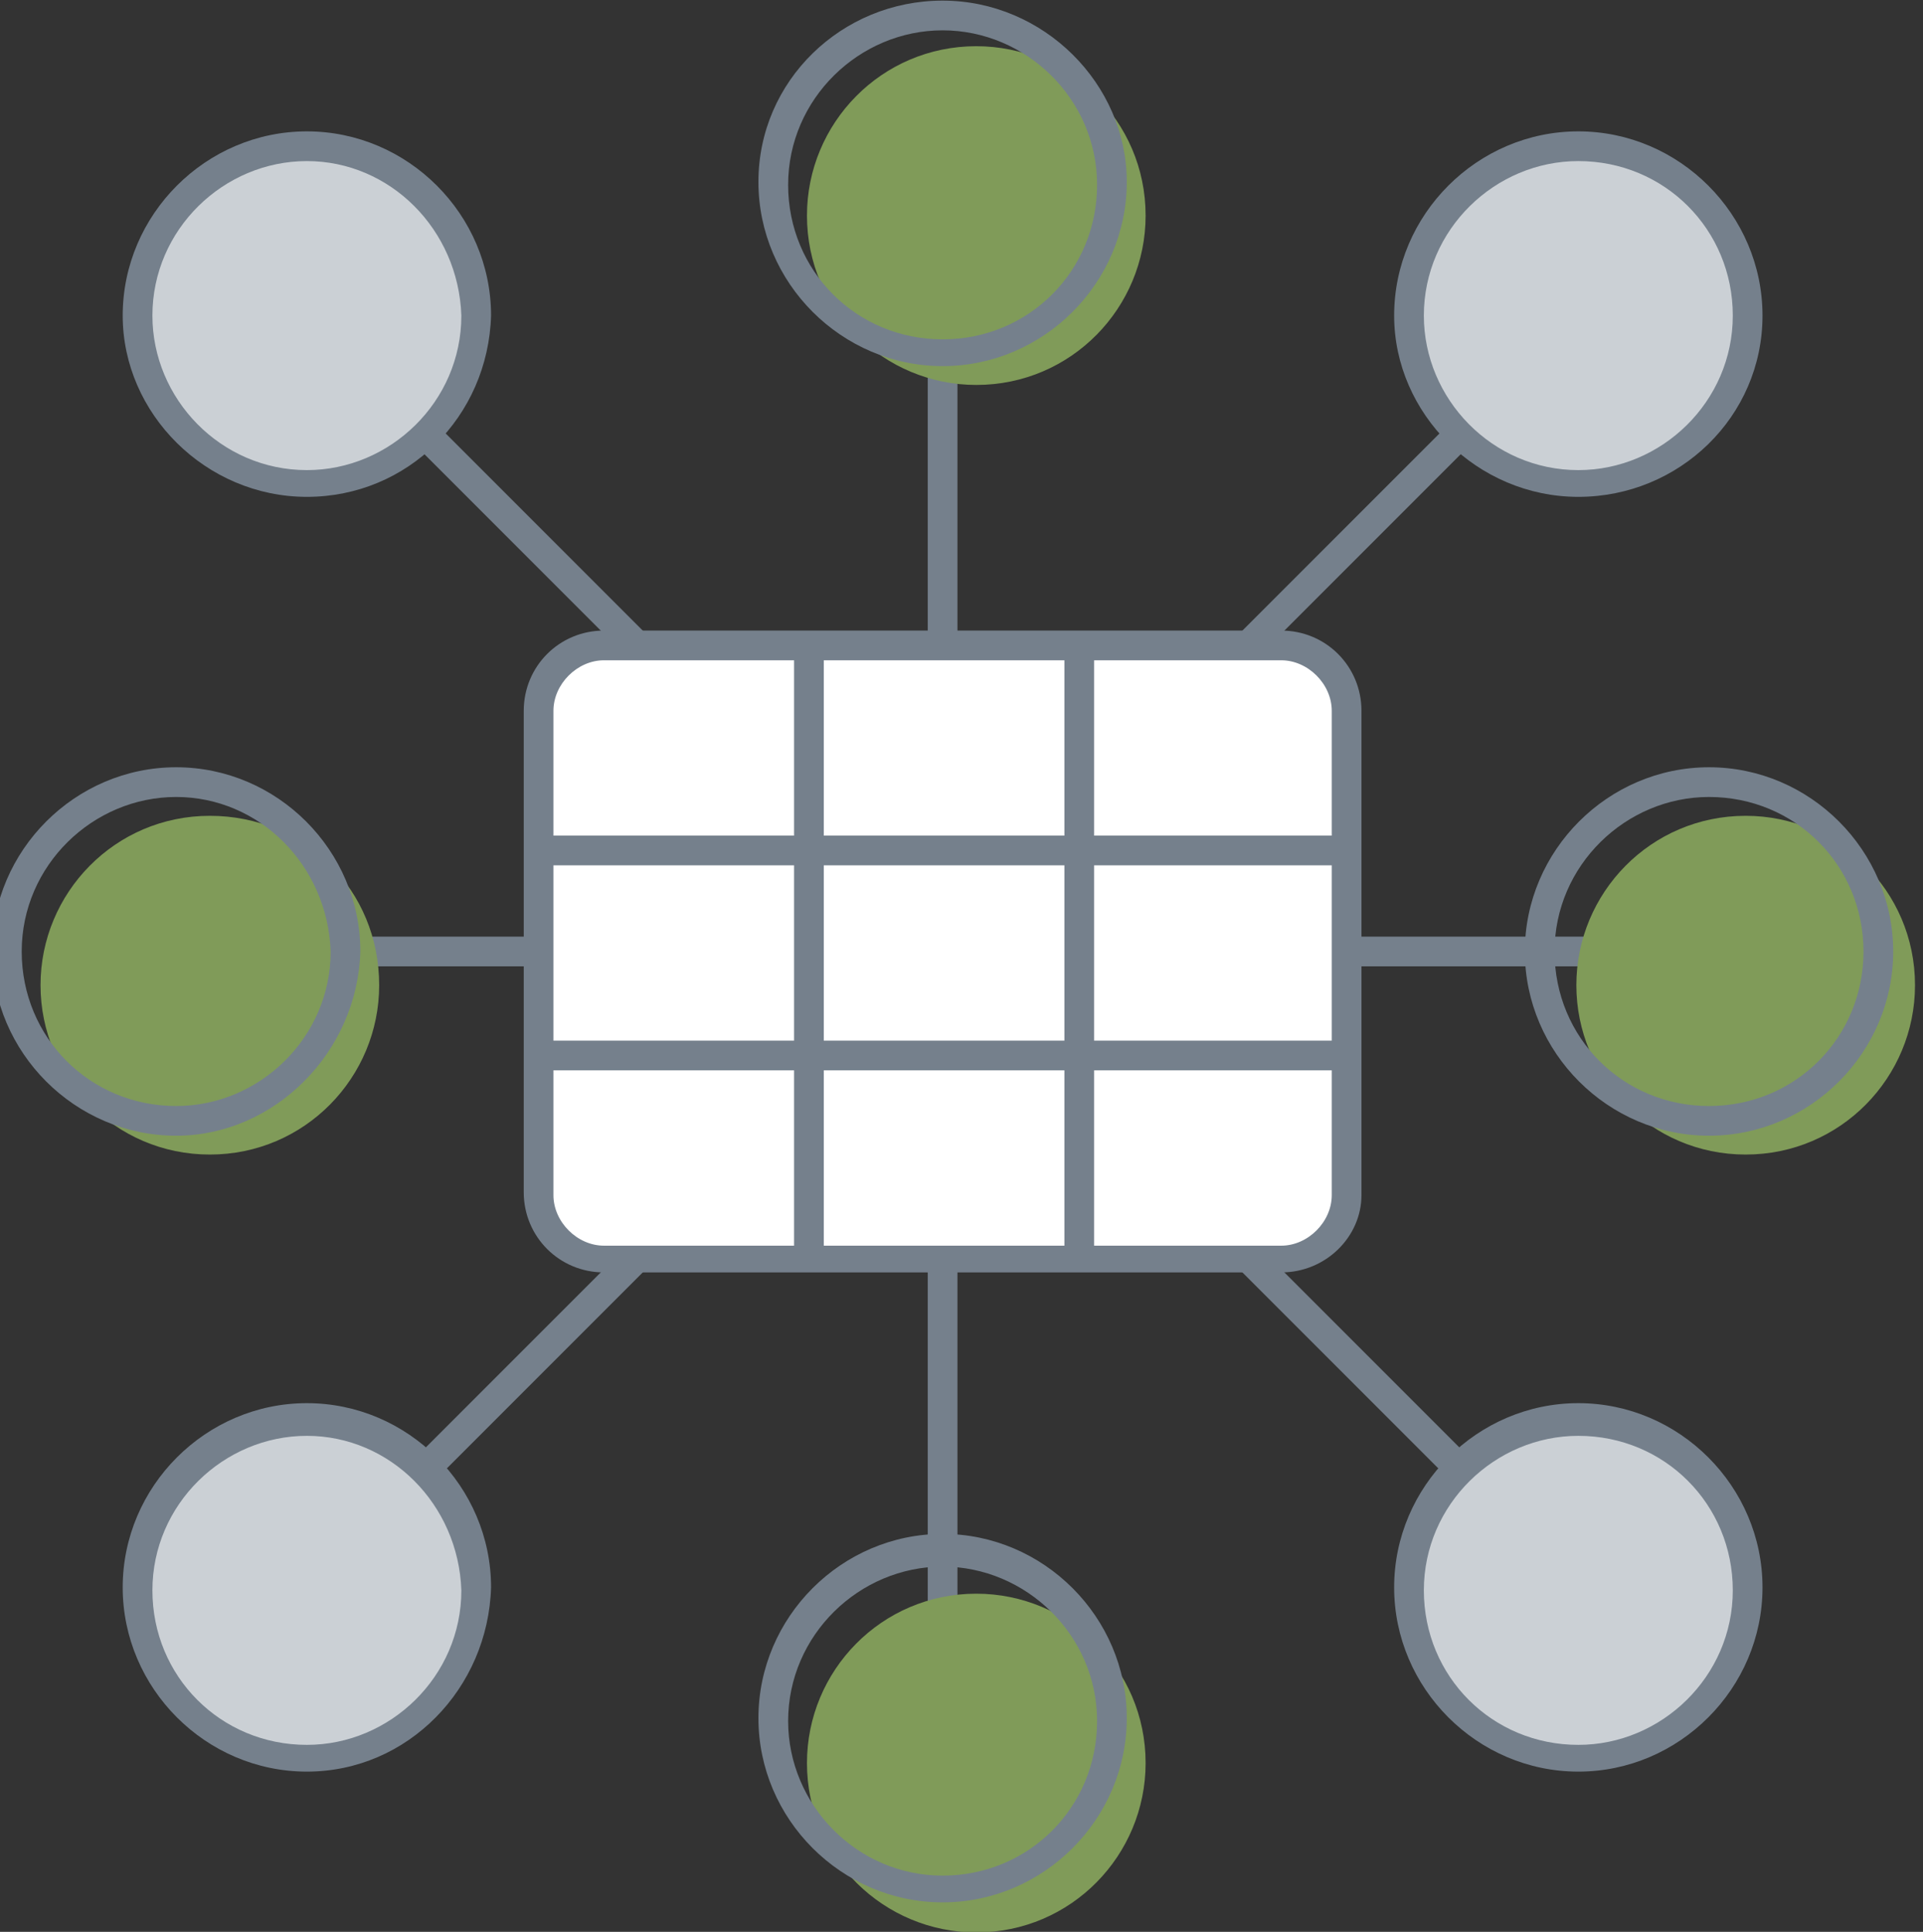 <?xml version="1.0" encoding="UTF-8"?>
<!DOCTYPE svg PUBLIC "-//W3C//DTD SVG 1.1//EN" "http://www.w3.org/Graphics/SVG/1.1/DTD/svg11.dtd">
<!-- Creator: CorelDRAW -->
<svg xmlns="http://www.w3.org/2000/svg" xml:space="preserve" width="17.127mm" height="17.201mm" version="1.1" style="shape-rendering:geometricPrecision; text-rendering:geometricPrecision; image-rendering:optimizeQuality; fill-rule:evenodd; clip-rule:evenodd"
viewBox="0 0 1712.74 1720.1"
 xmlns:xlink="http://www.w3.org/1999/xlink"
 xmlns:xodm="http://www.corel.com/coreldraw/odm/2003">
 <rect x="0" y="0" width="1712.74" height="1720.1" fill="#333333" stroke="none"/>
 <defs>
  <style type="text/css">
   <![CDATA[
    .fil0 {fill:none;fill-rule:nonzero}
    .fil1 {fill:#75808C;fill-rule:nonzero}
    .fil3 {fill:#809B59;fill-rule:nonzero}
    .fil2 {fill:#CBD0D5;fill-rule:nonzero}
    .fil4 {fill:white;fill-rule:nonzero}
   ]]>
  </style>
 </defs>
 <g>
  <line class="fil0" x1="1458.66" y1="847.2" x2="220.41" y2= "847.2" />
  <rect class="fil1" x="220.41" y="833.97" width="1238.25" height="26.46"/>
  <line class="fil0" x1="839.54" y1="228.08" x2="839.54" y2= "1466.33" />
  <rect class="fil1" x="826.31" y="228.08" width="26.46" height="1238.25"/>
  <line class="fil0" x1="1405.75" y1="280.99" x2="273.33" y2= "1413.41" />
  <rect class="fil1" transform="matrix(0.707 -0.707 0.707 0.707 263.295 1404.72)" width="1603.37" height="26.46"/>
  <line class="fil0" x1="1405.75" y1="1413.41" x2="273.33" y2= "280.99" />
  <rect class="fil1" transform="matrix(0.707 -0.707 0.707 0.707 263.295 289.688)" width="26.46" height="1603.37"/>
  <path class="fil2" d="M1257.58 280.99c0,-82.02 66.15,-150.81 150.81,-150.81 82.02,0 150.81,66.15 150.81,150.81 0,82.02 -66.15,150.81 -150.81,150.81 -84.66,-2.64 -150.81,-68.79 -150.81,-150.81z"/>
  <path class="fil1" d="M1405.75 442.39c-89.96,0 -164.04,-74.08 -164.04,-161.4 0,-89.96 74.08,-164.04 164.04,-164.04 89.96,0 164.04,74.08 164.04,164.04 0,89.96 -74.08,161.4 -164.04,161.4zm0 -298.98c-74.08,0 -137.58,60.85 -137.58,137.58 0,74.08 60.85,137.58 137.58,137.58 74.08,0 137.58,-60.85 137.58,-137.58 0,-76.73 -60.85,-137.58 -137.58,-137.58z"/>
  <path class="fil3" d="M1404 877.2c0,-82.02 66.15,-150.81 150.81,-150.81 82.02,0 150.81,66.15 150.81,150.81 0,82.02 -66.15,150.81 -150.81,150.81 -84.67,0 -150.81,-68.79 -150.81,-150.81z"/>
  <path class="fil1" d="M1522.16 1011.24c-89.96,0 -164.04,-74.08 -164.04,-164.04 0,-89.96 74.08,-164.04 164.04,-164.04 89.96,0 164.04,74.08 164.04,164.04 0.01,89.96 -74.08,164.04 -164.04,164.04zm0 -301.62c-74.08,0 -137.58,60.85 -137.58,137.58 0,76.73 60.85,137.58 137.58,137.58 76.73,0 137.58,-60.85 137.58,-137.58 0.01,-76.73 -60.85,-137.58 -137.58,-137.58z"/>
  <path class="fil3" d="M36.1 877.2c0,-82.02 66.15,-150.81 150.81,-150.81 84.66,0 150.81,66.15 150.81,150.81 0,82.02 -66.15,150.81 -150.81,150.81 -84.66,0 -150.81,-68.79 -150.81,-150.81z"/>
  <path class="fil1" d="M156.91 1011.24c-89.96,0 -164.04,-74.08 -164.04,-164.04 0,-89.96 74.08,-164.04 164.04,-164.04 89.96,0 164.04,74.08 164.04,164.04 -2.64,89.96 -76.72,164.04 -164.04,164.04zm0 -301.62c-74.08,0 -137.58,60.85 -137.58,137.58 0,76.73 60.85,137.58 137.58,137.58 74.08,0 137.58,-60.85 137.58,-137.58 -2.64,-76.73 -63.49,-137.58 -137.58,-137.58z"/>
  <path class="fil2" d="M1257.58 1413.41c0,-82.02 66.15,-150.81 150.81,-150.81 82.02,0 150.81,66.15 150.81,150.81 0,82.02 -66.15,150.81 -150.81,150.81 -84.66,0 -150.81,-66.14 -150.81,-150.81z"/>
  <path class="fil1" d="M1405.75 1577.45c-89.96,0 -164.04,-74.08 -164.04,-164.04 0,-89.96 74.08,-164.04 164.04,-164.04 89.96,0 164.04,74.08 164.04,164.04 0,89.96 -74.08,164.04 -164.04,164.04zm0 -298.98c-74.08,0 -137.58,60.85 -137.58,137.58 0,76.73 60.85,137.58 137.58,137.58 74.08,0 137.58,-60.85 137.58,-137.58 0,-76.72 -60.85,-137.58 -137.58,-137.58z"/>
  <path class="fil3" d="M718.73 1569.83c0,-82.02 66.15,-150.81 150.81,-150.81 82.02,0 150.81,66.15 150.81,150.81 0,82.02 -66.15,150.81 -150.81,150.81 -82.02,0 -150.81,-66.15 -150.81,-150.81z"/>
  <path class="fil1" d="M839.54 1693.87c-89.96,0 -164.04,-74.08 -164.04,-164.04 0,-89.96 74.08,-164.04 164.04,-164.04 89.96,0 164.04,74.08 164.04,164.04 0,89.95 -74.08,164.04 -164.04,164.04zm0 -298.98c-74.08,0 -137.58,60.85 -137.58,137.58 0,74.08 60.85,137.58 137.58,137.58 76.73,0 137.58,-60.85 137.58,-137.58 0,-76.73 -63.5,-137.58 -137.58,-137.58z"/>
  <path class="fil2" d="M122.52 1413.41c0,-82.02 66.15,-150.81 150.81,-150.81 82.02,0 150.81,66.15 150.81,150.81 0,82.02 -66.15,150.81 -150.81,150.81 -84.67,0 -150.81,-66.14 -150.81,-150.81z"/>
  <path class="fil1" d="M273.33 1577.45c-89.96,0 -164.04,-74.08 -164.04,-164.04 0,-89.96 74.08,-164.04 164.04,-164.04 89.96,0 164.04,74.08 164.04,164.04 -2.64,89.96 -74.08,164.04 -164.04,164.04zm0 -298.98c-74.08,0 -137.58,60.85 -137.58,137.58 0,76.73 60.85,137.58 137.58,137.58 74.08,0 137.58,-60.85 137.58,-137.58 -2.64,-76.72 -63.5,-137.58 -137.58,-137.58z"/>
  <path class="fil3" d="M718.73 191.93c0,-82.02 66.15,-150.81 150.81,-150.81 82.02,0 150.81,66.15 150.81,150.81 0,82.02 -66.15,150.81 -150.81,150.81 -82.02,0 -150.81,-66.14 -150.81,-150.81z"/>
  <path class="fil1" d="M839.54 325.97c-89.96,0 -164.04,-74.08 -164.04,-164.04 0,-89.96 74.08,-161.4 164.04,-161.4 89.96,0 164.04,74.08 164.04,161.4 0,89.96 -74.08,164.04 -164.04,164.04zm0 -298.98c-74.08,0 -137.58,60.85 -137.58,137.58 0,76.73 60.85,137.58 137.58,137.58 76.73,0 137.58,-60.85 137.58,-137.58 0,-76.72 -63.5,-137.58 -137.58,-137.58z"/>
  <path class="fil2" d="M122.52 280.99c0,-82.02 66.15,-150.81 150.81,-150.81 82.02,0 150.81,66.15 150.81,150.81 0,82.02 -66.15,150.81 -150.81,150.81 -84.67,-2.64 -150.81,-68.79 -150.81,-150.81z"/>
  <path class="fil1" d="M273.33 442.39c-89.96,0 -164.04,-74.08 -164.04,-161.4 0,-89.96 74.08,-164.04 164.04,-164.04 89.96,0 164.04,74.08 164.04,164.04 -2.64,89.96 -74.08,161.4 -164.04,161.4zm0 -298.98c-74.08,0 -137.58,60.85 -137.58,137.58 0,74.08 60.85,137.58 137.58,137.58 74.08,0 137.58,-60.85 137.58,-137.58 -2.64,-76.73 -63.5,-137.58 -137.58,-137.58z"/>
  <path class="fil4" d="M479.71 1061.51l0 -428.62c0,-31.75 26.46,-58.21 58.21,-58.21l603.24 0c31.75,0 58.21,26.46 58.21,58.21l0 431.27c0,31.75 -26.46,58.21 -58.21,58.21l-603.25 0c-31.75,-2.65 -58.2,-29.11 -58.2,-60.86z"/>
  <path class="fil1" d="M1141.16 1132.95l-603.25 0c-39.69,0 -71.44,-31.75 -71.44,-71.44l0.01 -428.62c0,-39.69 31.75,-71.44 71.44,-71.44l603.24 0c39.69,0 71.44,31.75 71.44,71.44l0 431.27c0,37.04 -31.75,68.79 -71.44,68.79zm-603.25 -545.04c-23.81,0 -44.98,21.17 -44.98,44.98l0 431.27c0,23.81 21.17,44.98 44.98,44.98l603.25 0c23.81,0 44.98,-21.17 44.98,-44.98l0 -431.27c0,-23.81 -21.17,-44.98 -44.98,-44.98l-603.25 0z"/>
  <line class="fil0" x1="958.6" y1="574.68" x2="958.6" y2= "1119.72" />
  <rect class="fil1" x="948.02" y="574.68" width="26.46" height="547.69"/>
  <line class="fil0" x1="720.48" y1="574.68" x2="720.48" y2= "1119.72" />
  <rect class="fil1" x="707.25" y="574.68" width="26.46" height="547.69"/>
  <line class="fil0" x1="1199.37" y1="937.16" x2="479.71" y2= "937.16" />
  <rect class="fil1" x="479.7" y="926.57" width="722.31" height="26.46"/>
  <line class="fil0" x1="1199.37" y1="757.24" x2="479.71" y2= "757.24" />
  <rect class="fil1" x="479.7" y="744.01" width="722.31" height="26.46"/>
 </g>
</svg>
